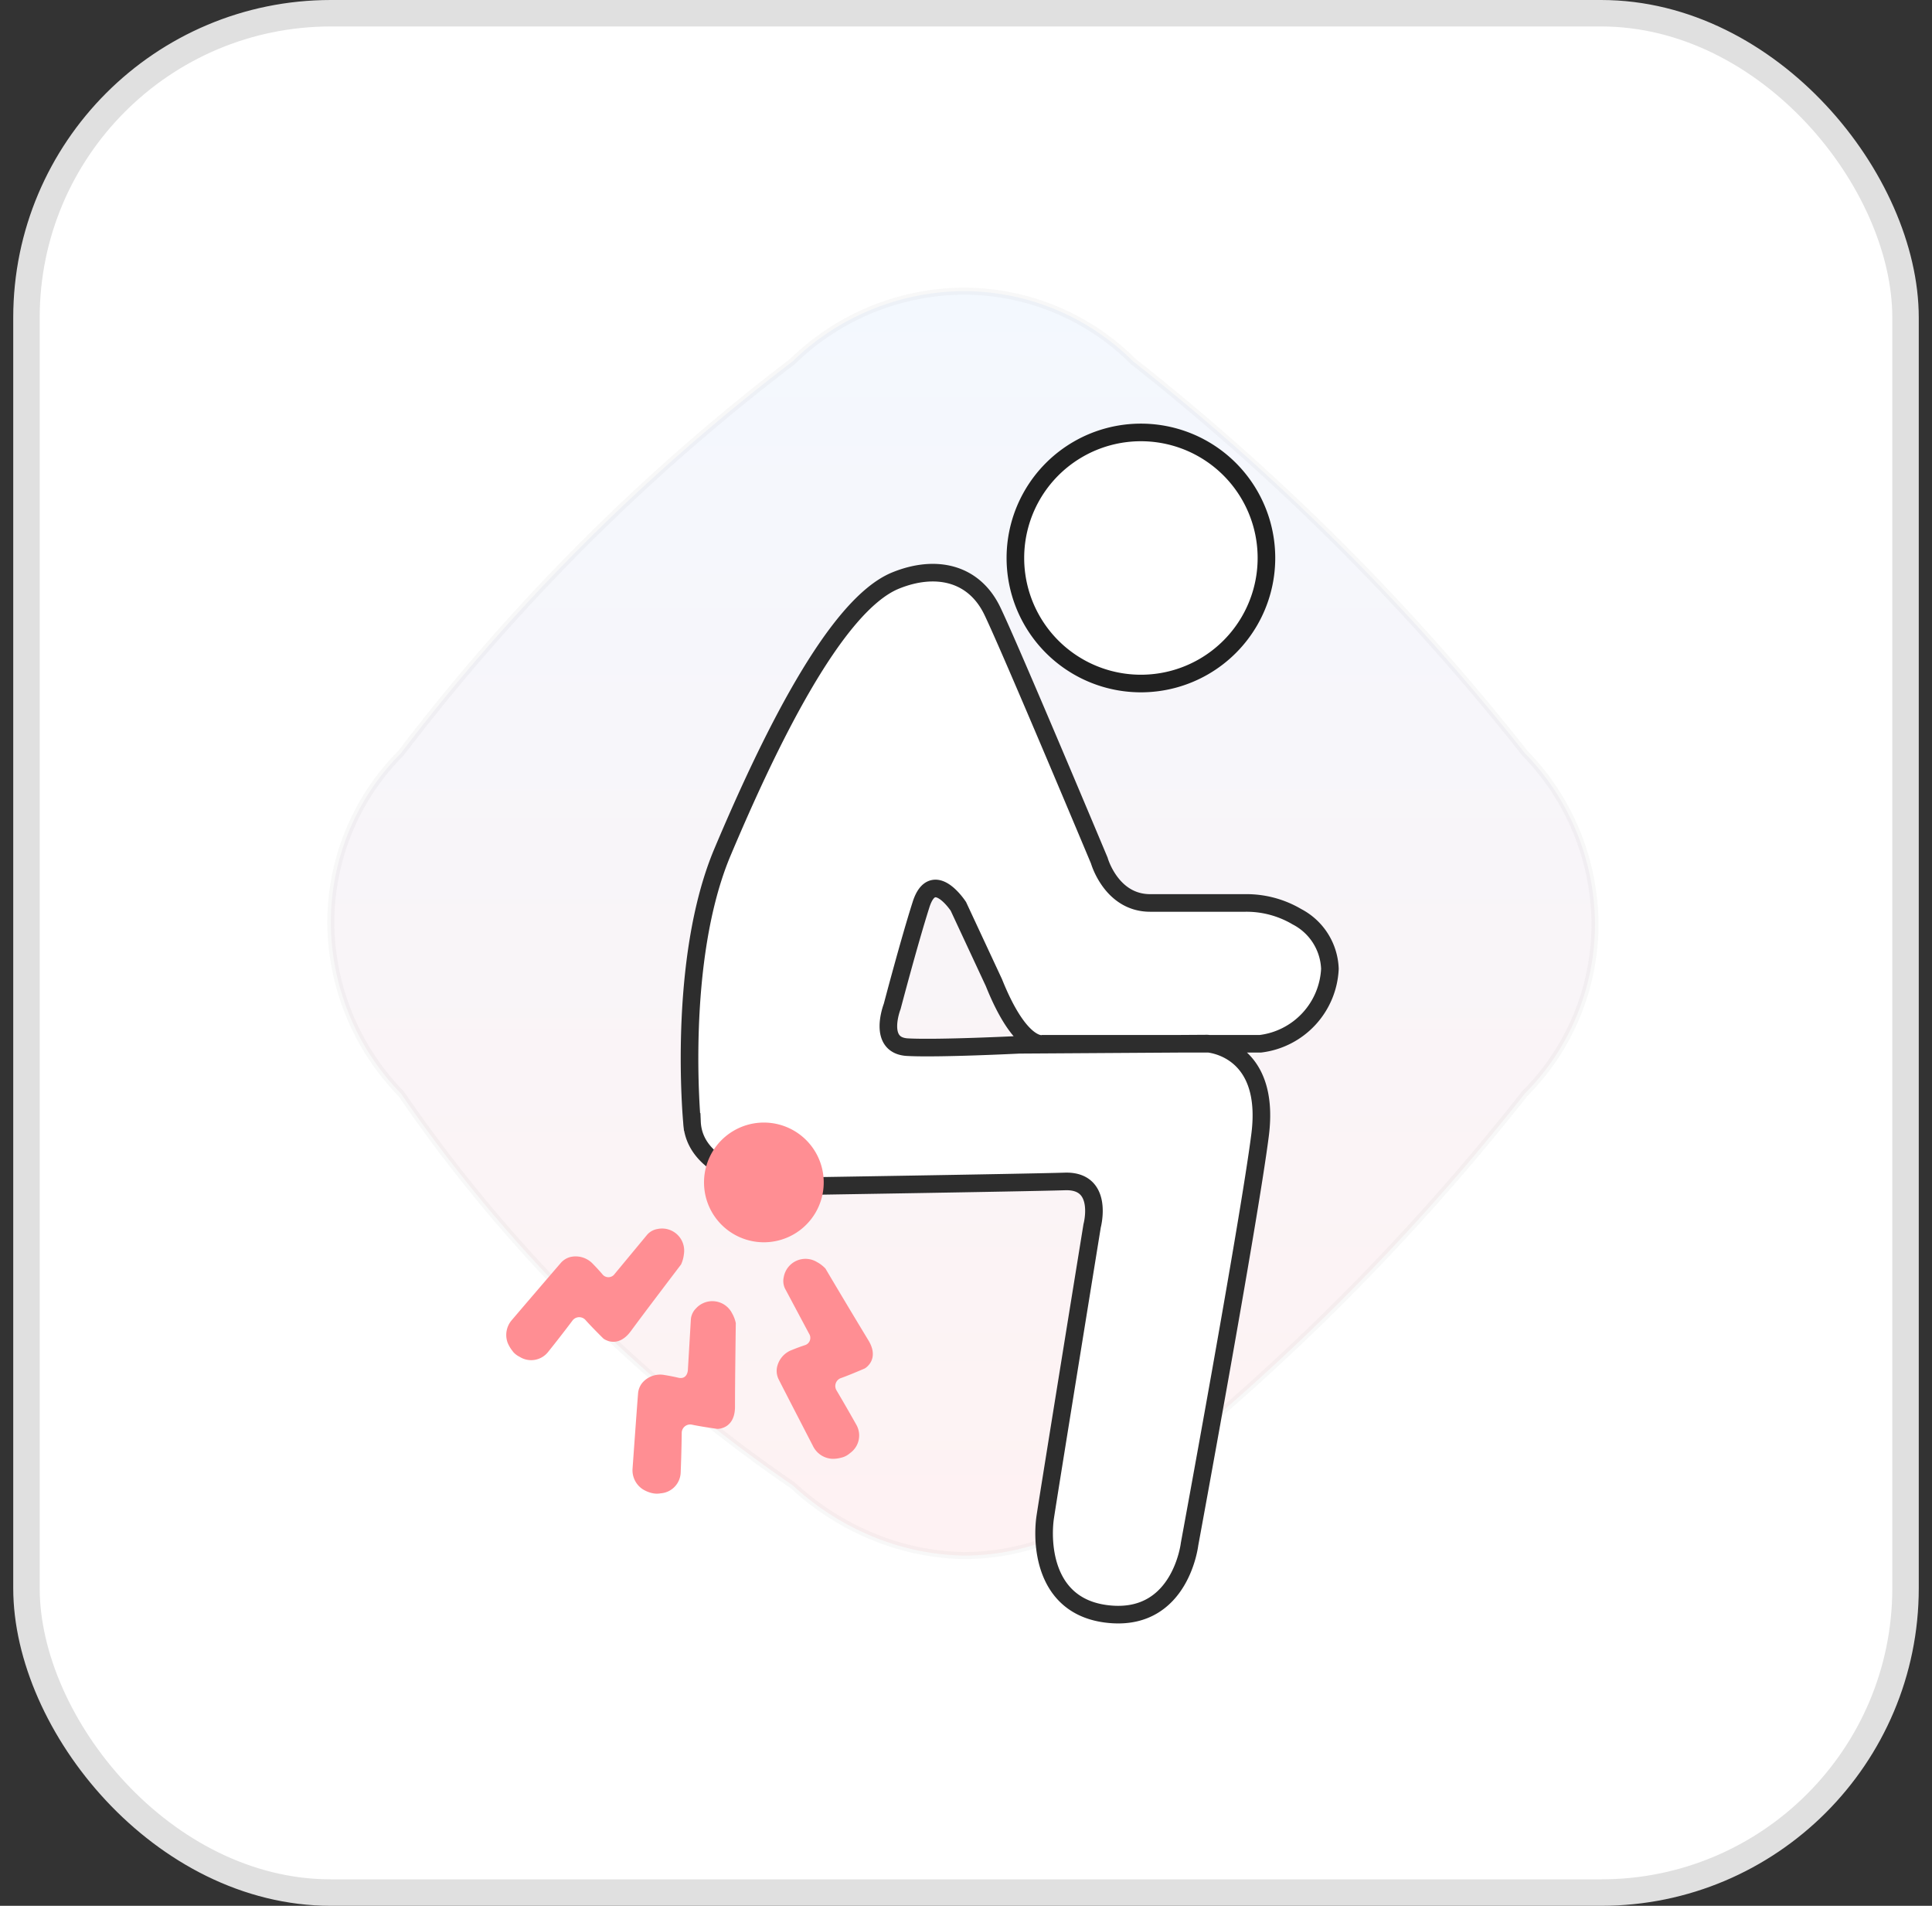<svg xmlns="http://www.w3.org/2000/svg" width="73" height="72" fill="none"><rect width="100%" height="100%" fill="#333333" stroke="none"/><rect width="71" height="71" x="1" y=".5" fill="#fff" stroke="#E0E0E0" rx="11.5"/><path fill="url(#a)" stroke="#707070" stroke-width=".266" d="M29.951 56.113a57.158 57.158 0 0 1-14.798-14.798 9.322 9.322 0 0 1-2.653-6.432 9.07 9.07 0 0 1 2.653-6.432A78.1 78.1 0 0 1 29.95 13.653 9.328 9.328 0 0 1 36.383 11a9.069 9.069 0 0 1 6.432 2.653 88.931 88.931 0 0 1 14.799 14.799 9.316 9.316 0 0 1 2.652 6.431 9.069 9.069 0 0 1-2.653 6.432 88.425 88.425 0 0 1-7.692 8.565 88.97 88.97 0 0 1-7.107 6.233 9.395 9.395 0 0 1-3.912 2.305 8.95 8.95 0 0 1-2.52.35 9.437 9.437 0 0 1-3.13-.61 10.11 10.11 0 0 1-3.3-2.045Z" opacity=".05"/><path fill="#fff" stroke="#2D2D2D" stroke-miterlimit="10" stroke-width=".665" d="M26.146 42.384s-.577-6.09 1.154-10.194c1.731-4.103 4.248-9.325 6.54-10.258 1.484-.604 2.949-.32 3.657 1.154.708 1.474 4.039 9.424 4.039 9.424s.449 1.603 1.923 1.603h3.591a3.75 3.75 0 0 1 1.956.521 2.311 2.311 0 0 1 1.244 1.969 2.993 2.993 0 0 1-2.629 2.83h-8.204s-.833.256-1.862-2.309l-1.343-2.882s-.962-1.475-1.411-.067c-.449 1.408-1.09 3.848-1.09 3.848s-.577 1.474.577 1.538c1.155.064 4.223-.09 4.223-.09l7.1-.045s2.427.124 2 3.458c-.427 3.334-2.664 15.451-2.664 15.451s-.327 2.842-2.936 2.656c-2.61-.186-2.656-2.75-2.517-3.681.14-.933 1.771-10.998 1.771-10.998s.466-1.724-1.025-1.678c-1.49.047-10.44.187-10.44.187s-3.563-.26-3.654-2.437Z"/><path fill="#fff" stroke="#212121" stroke-miterlimit="10" stroke-width=".665" d="M47.852 21.08a4.743 4.743 0 1 0-9.486 0 4.743 4.743 0 0 0 9.486 0Z"/><path fill="#FF8E93" d="M19.377 51.059c.07.084.157.151.256.2a.815.815 0 0 0 1.074-.18c.512-.637.93-1.197.93-1.197a.318.318 0 0 1 .497 0c.25.279.665.688.665.688s.529.414 1.04-.285c.513-.699 1.895-2.515 1.895-2.515a1.25 1.25 0 0 0 .107-.389.835.835 0 0 0-.988-.952.665.665 0 0 0-.392.208l-1.236 1.491a.287.287 0 0 1-.465.01 7.64 7.64 0 0 0-.352-.383.89.89 0 0 0-.858-.266.72.72 0 0 0-.362.226 555.77 555.77 0 0 0-1.842 2.148.858.858 0 0 0-.167.86c.049.12.116.233.2.333m5.256 5.351a.78.78 0 0 0 .326.01.816.816 0 0 0 .758-.782c.034-.817.04-1.515.04-1.515a.32.32 0 0 1 .399-.294c.366.077.946.156.946.156s.67.02.668-.846c-.002-.865.03-3.149.03-3.149a1.25 1.25 0 0 0-.144-.377.835.835 0 0 0-1.36-.18.665.665 0 0 0-.193.4l-.114 1.933s-.016.37-.368.285a7.358 7.358 0 0 0-.51-.1.889.889 0 0 0-.847.298.722.722 0 0 0-.157.399c-.038.465-.162 2.195-.207 2.822a.859.859 0 0 0 .376.791c.11.069.23.12.356.15m7.203-1.351a.786.786 0 0 0 .284-.162.816.816 0 0 0 .238-1.064c-.4-.714-.757-1.313-.757-1.313a.318.318 0 0 1 .187-.46c.352-.126.888-.36.888-.36s.584-.332.13-1.07a289.229 289.229 0 0 1-1.617-2.702 1.246 1.246 0 0 0-.32-.246.834.834 0 0 0-1.254.557.665.665 0 0 0 .044.441l.911 1.709a.288.288 0 0 1-.165.435c-.16.052-.34.12-.487.18a.89.89 0 0 0-.567.696.723.723 0 0 0 .073.42c.21.416 1.007 1.957 1.296 2.517a.858.858 0 0 0 .731.478c.13.001.26-.018.383-.057m-.711-10.385a2.261 2.261 0 1 0-4.523 0 2.261 2.261 0 0 0 4.523 0Z"/><defs><linearGradient id="a" x1="36.383" x2="36.383" y1="11" y2="58.769" gradientUnits="userSpaceOnUse"><stop stop-color="#1778F2"/><stop offset="1" stop-color="#F40009"/></linearGradient></defs></svg>